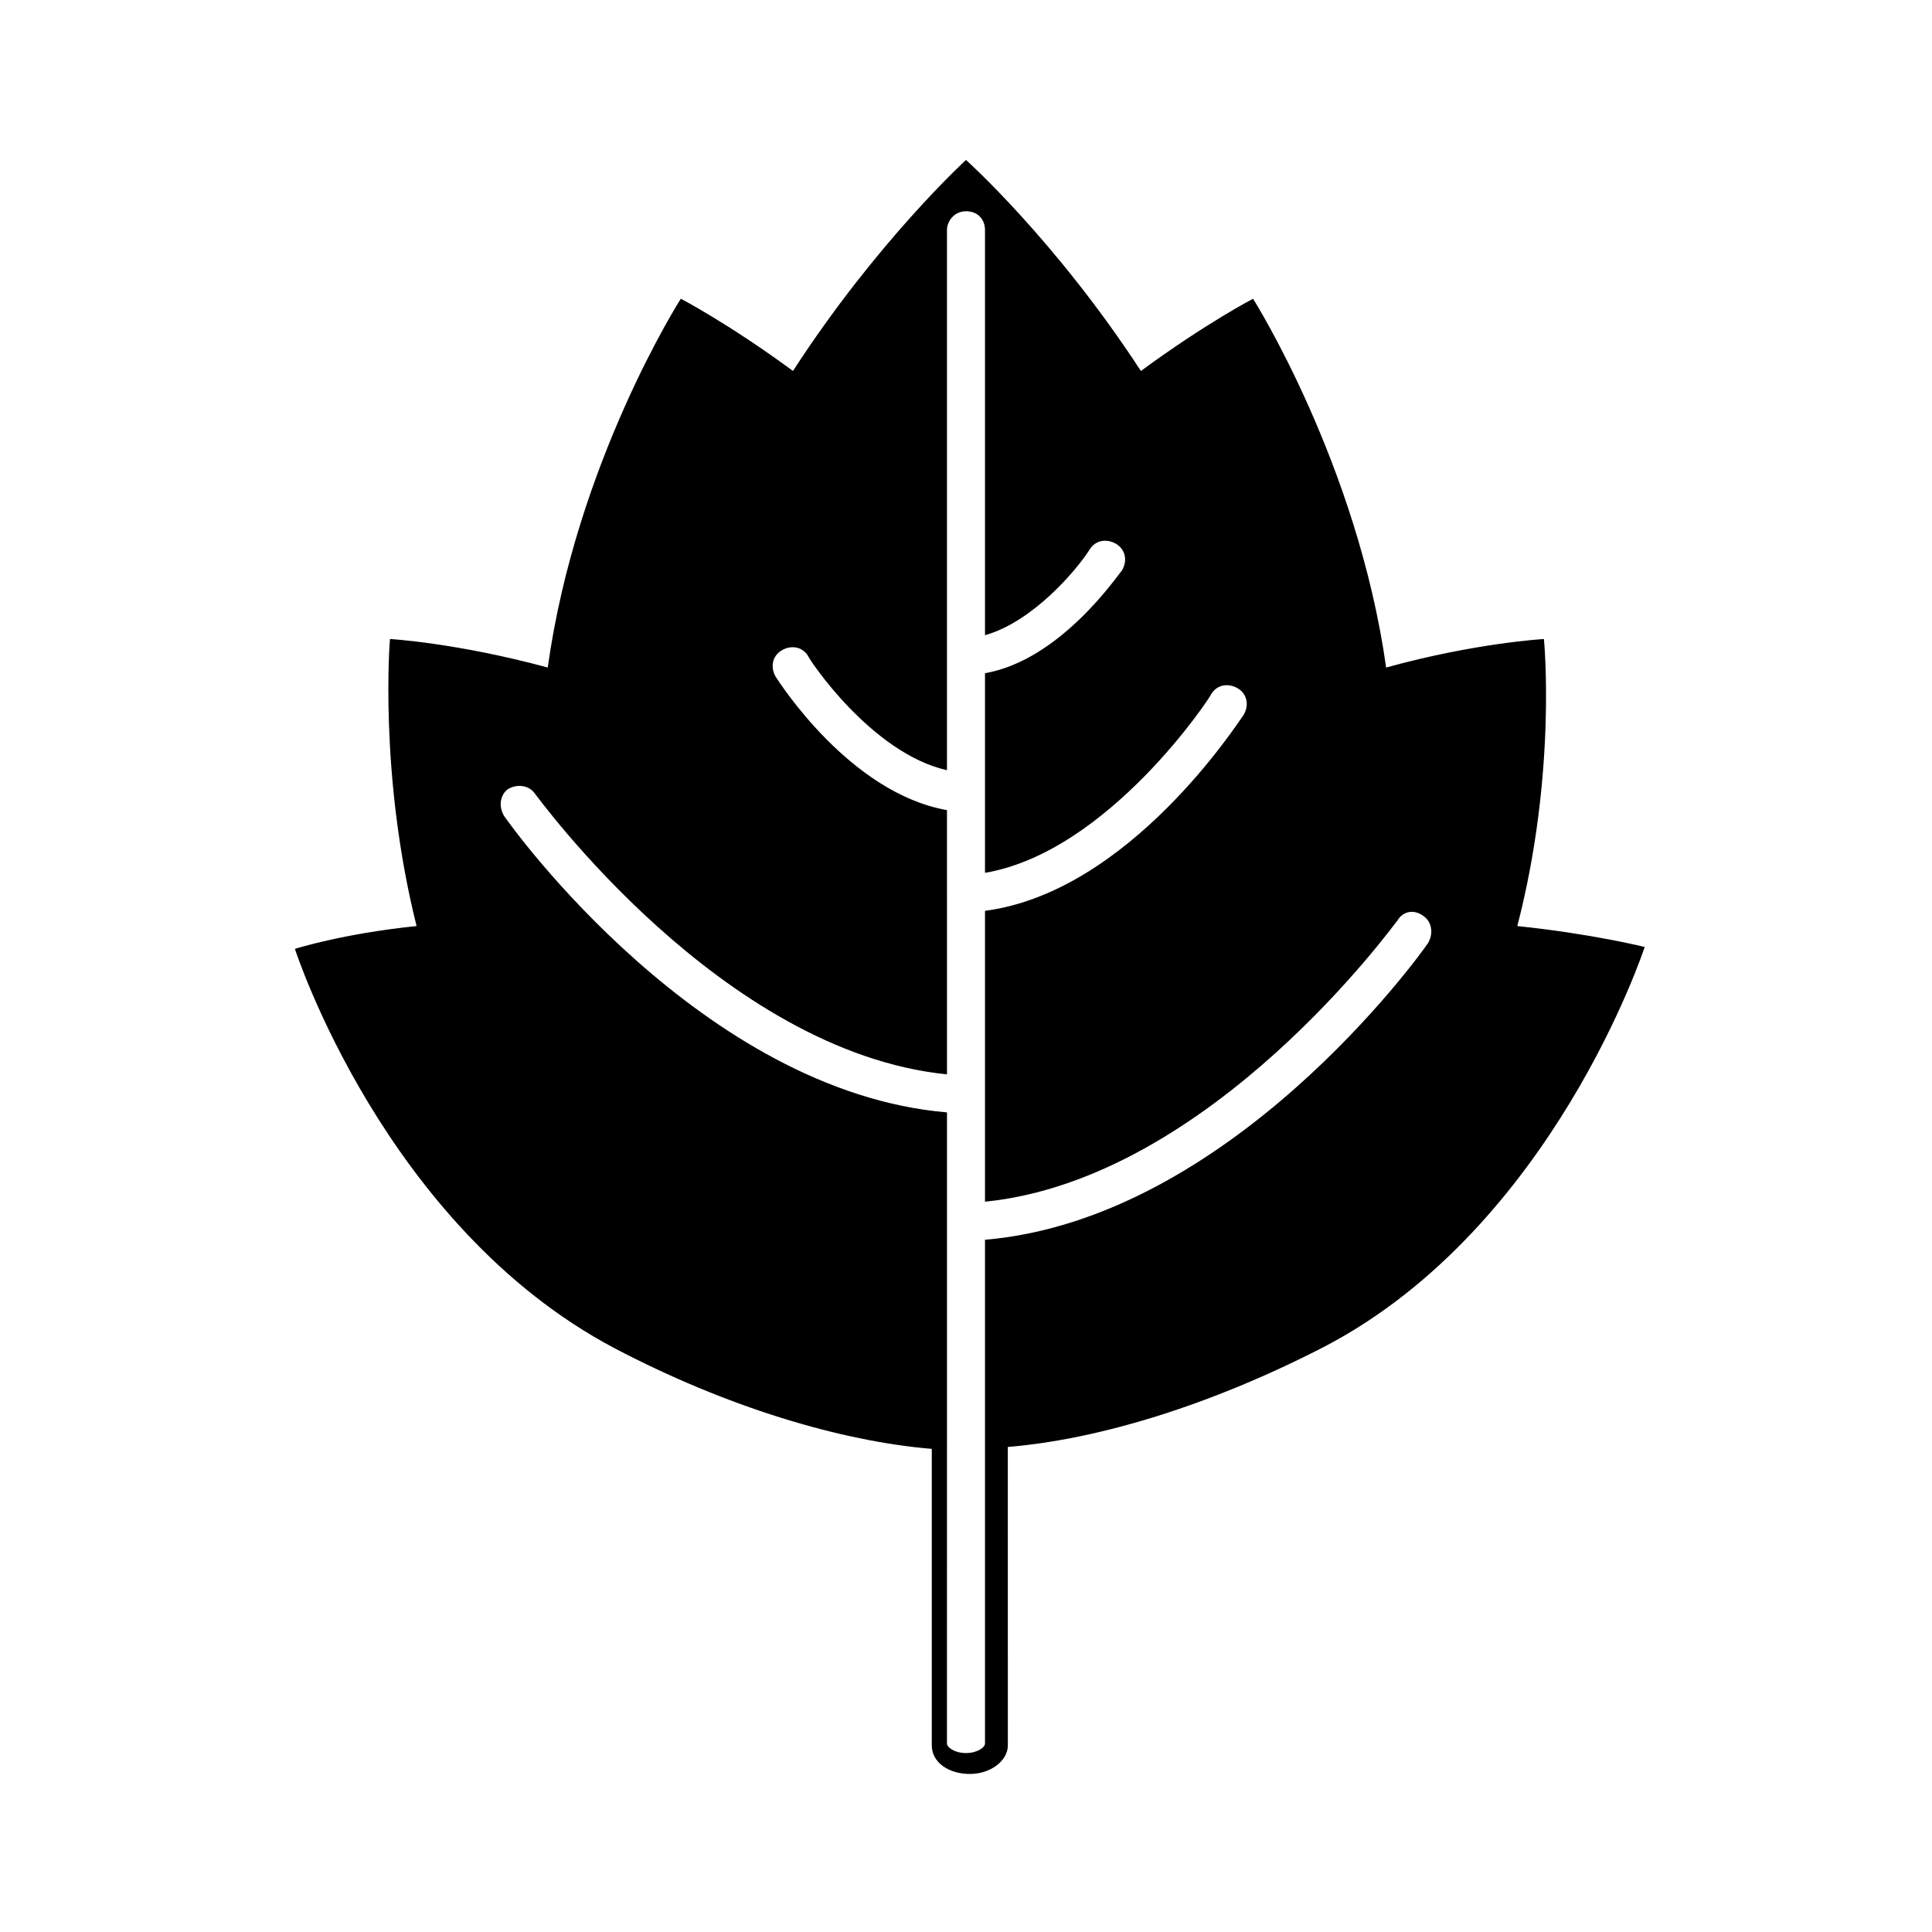 <?xml version="1.0" encoding="UTF-8"?>
<!-- Uploaded to: ICON Repo, www.svgrepo.com, Generator: ICON Repo Mixer Tools -->
<svg fill="#000000" width="800px" height="800px" version="1.1" viewBox="144 144 512 512" xmlns="http://www.w3.org/2000/svg">
 <path d="m546.1 389.42c10.578-40.809 7.055-76.074 7.055-76.074s-18.137 1.008-41.816 7.559c-7.559-53.906-35.266-97.738-35.266-97.738s-12.594 6.551-29.727 19.145c-22.672-34.766-46.348-55.926-46.348-55.926s-23.68 21.664-45.848 55.922c-17.129-12.594-29.727-19.145-29.727-19.145s-27.711 43.328-35.266 97.738c-24.184-6.551-41.816-7.559-41.816-7.559s-3.023 35.77 7.055 76.074c-19.648 2.016-32.242 6.047-32.242 6.047s23.68 73.555 84.641 105.8c29.727 15.617 59.953 24.688 84.137 26.703v78.594c0 4.535 4.535 7.559 10.078 7.559s10.078-3.527 10.078-7.559l-0.008-79.098c24.184-2.016 53.906-11.082 84.137-26.703 60.457-31.738 84.641-105.8 84.641-105.8 0 0.004-14.109-3.523-33.758-5.539zm-23.676 4.535c-2.016 3.023-52.398 73.051-117.39 78.594v133.51c0 1.008-2.016 2.519-5.039 2.519-3.023 0-5.039-1.512-5.039-2.519l0.004-78.09v-89.172c-64.992-5.543-115.37-75.57-117.39-78.594-1.512-2.519-1.008-5.543 1.008-7.055 2.519-1.512 5.543-1.008 7.055 1.008 0.504 0.504 49.375 68.52 109.33 74.562l-0.004-70.027c-25.695-4.535-44.336-33.754-45.344-35.266-1.512-2.519-1.008-5.543 1.512-7.055 2.519-1.512 5.543-1.008 7.055 1.512 0 0.504 16.625 25.695 36.777 30.23v-143.09c0-2.519 2.016-5.039 5.039-5.039s5.039 2.016 5.039 5.039v107.31c12.594-3.527 24.184-17.129 27.711-22.672 1.512-2.519 4.535-3.023 7.055-1.512 2.519 1.512 3.023 4.535 1.512 7.055-1.012 1.008-16.129 23.68-36.281 27.203v52.898c32.746-5.543 59.953-46.855 59.953-47.359 1.512-2.519 4.535-3.023 7.055-1.512s3.023 4.535 1.512 7.055c-1.512 2.016-30.23 46.855-68.52 51.891v77.082c59.953-6.047 108.82-74.059 109.33-74.562 1.512-2.519 4.535-3.023 7.055-1.008 2.016 1.516 2.519 4.539 1.008 7.059z"/>
</svg>